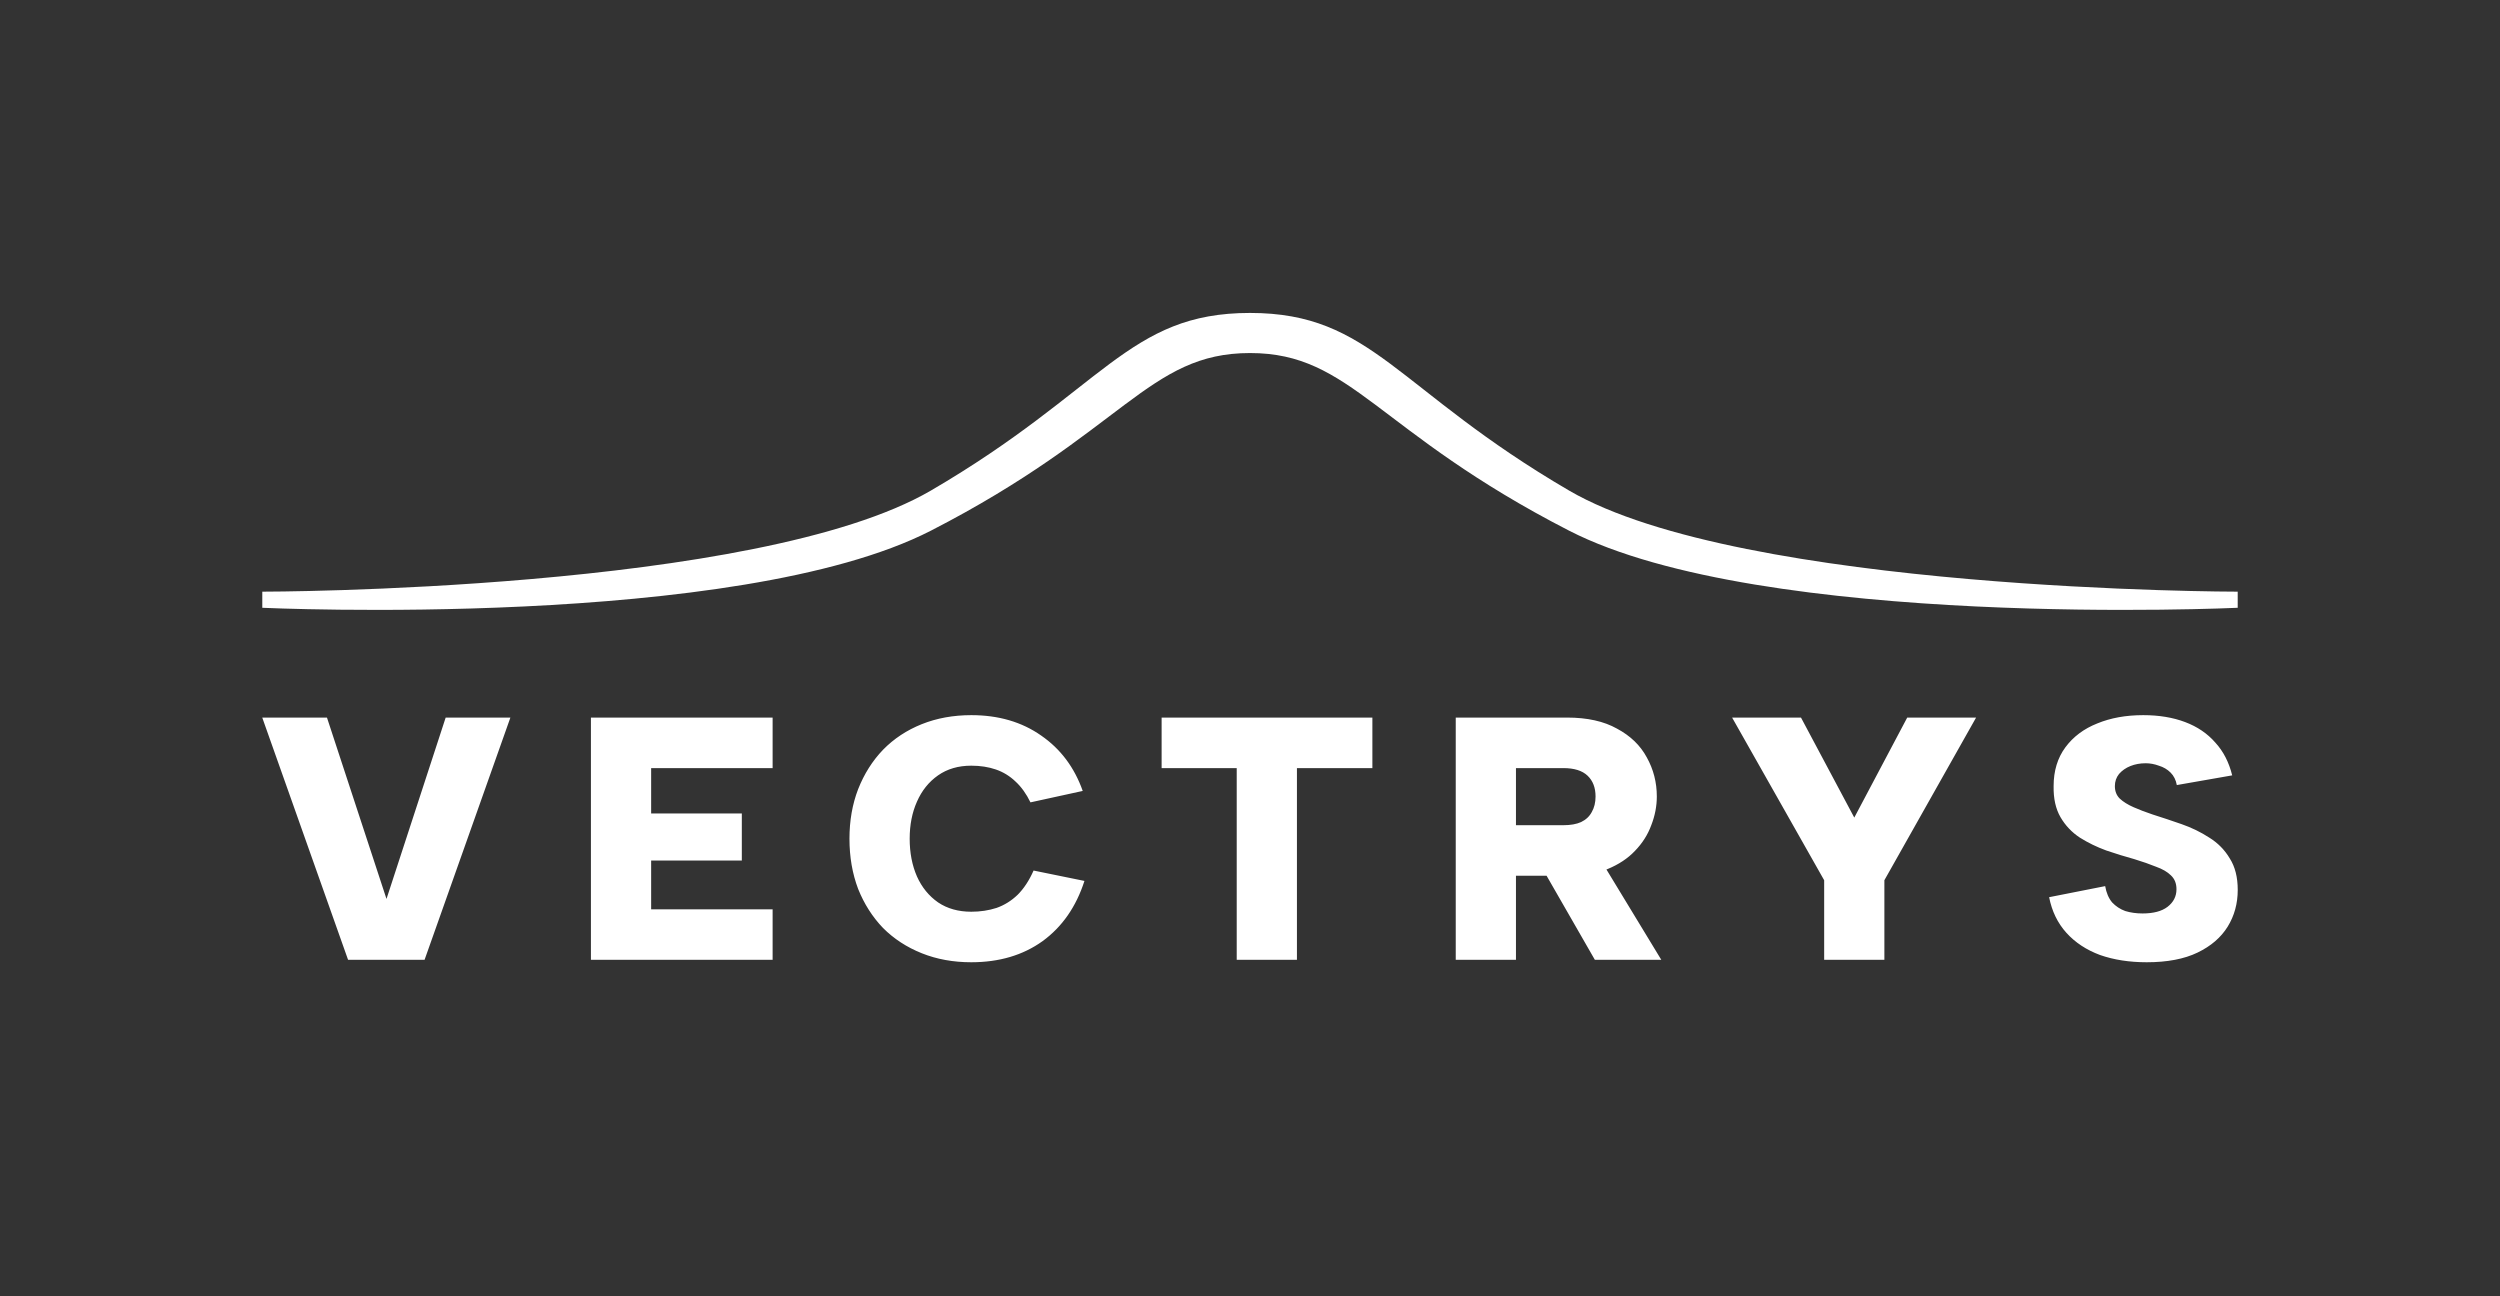 <svg width="1647" height="854" viewBox="0 0 1647 854" fill="none" xmlns="http://www.w3.org/2000/svg">
<rect x="0" y="0" width="1647" height="854" fill="#333333" stroke="none"/>
<path d="M293.609 472.737H336.245L279.701 632.337H229.313L172.769 472.737H215.405L254.621 592.209L293.609 472.737ZM509.002 506.025H428.974V535.893H488.71V566.901H428.974V599.049H509.002V632.337H389.302V472.737H509.002V506.025ZM559.626 552.537C559.626 540.681 561.526 529.813 565.326 519.933C569.278 509.901 574.75 501.237 581.742 493.941C588.886 486.645 597.398 481.021 607.278 477.069C617.158 473.117 628.026 471.141 639.882 471.141C657.818 471.141 673.17 475.625 685.938 484.593C698.706 493.409 707.826 505.569 713.298 521.073L678.87 528.597C676.134 522.973 672.866 518.413 669.066 514.917C665.266 511.269 660.934 508.609 656.07 506.937C651.206 505.265 645.81 504.429 639.882 504.429C631.37 504.429 624.074 506.557 617.994 510.813C611.914 515.069 607.278 520.845 604.086 528.141C600.894 535.285 599.298 543.417 599.298 552.537C599.298 561.809 600.894 570.093 604.086 577.389C607.278 584.533 611.914 590.233 617.994 594.489C624.074 598.593 631.37 600.645 639.882 600.645C645.81 600.645 651.358 599.809 656.526 598.137C661.694 596.313 666.33 593.425 670.434 589.473C674.538 585.369 678.034 580.049 680.922 573.513L714.438 580.353C708.966 597.377 699.77 610.601 686.85 620.025C673.93 629.297 658.274 633.933 639.882 633.933C628.026 633.933 617.158 631.957 607.278 628.005C597.398 624.053 588.886 618.505 581.742 611.361C574.75 604.065 569.278 595.477 565.326 585.597C561.526 575.565 559.626 564.545 559.626 552.537ZM765.274 472.737H904.126V506.025H854.422V632.337H814.75V506.025H765.274V472.737ZM1051.15 524.721C1051.15 518.945 1049.41 514.385 1045.91 511.041C1042.41 507.697 1037.09 506.025 1029.95 506.025H998.714V543.645H1029.95C1034.66 543.645 1038.54 542.961 1041.58 541.593C1044.77 540.073 1047.13 537.869 1048.65 534.981C1050.32 532.093 1051.15 528.673 1051.15 524.721ZM1032.46 472.737C1045.68 472.737 1056.63 475.169 1065.29 480.033C1074.11 484.745 1080.64 491.053 1084.9 498.957C1089.31 506.861 1091.51 515.449 1091.51 524.721C1091.51 531.105 1090.29 537.413 1087.86 543.645C1085.58 549.877 1082.01 555.501 1077.15 560.517C1072.43 565.533 1066.35 569.561 1058.91 572.601C1051.46 575.489 1042.64 576.933 1032.46 576.933H998.714V632.337H959.042V472.737H1032.46ZM1052.52 563.253L1094.47 632.337H1050.7L1011.03 563.253H1052.52ZM1256.48 472.737H1301.85L1241.43 579.897V632.337H1201.76V579.897L1141.11 472.737H1186.49L1221.6 538.629L1256.48 472.737ZM1386.89 583.773C1387.65 588.181 1389.17 591.753 1391.45 594.489C1393.89 597.073 1396.77 598.973 1400.12 600.189C1403.61 601.253 1407.41 601.785 1411.52 601.785C1418.66 601.785 1424.13 600.341 1427.93 597.453C1431.89 594.413 1433.86 590.537 1433.86 585.825C1433.86 582.025 1432.65 578.985 1430.21 576.705C1427.93 574.425 1424.67 572.525 1420.41 571.005C1416.31 569.333 1411.52 567.661 1406.05 565.989C1399.97 564.317 1393.81 562.417 1387.58 560.289C1381.35 558.009 1375.57 555.197 1370.25 551.853C1364.93 548.357 1360.67 543.873 1357.48 538.401C1354.29 532.929 1352.77 526.089 1352.92 517.881C1352.92 507.849 1355.51 499.337 1360.67 492.345C1365.84 485.353 1372.83 480.109 1381.65 476.613C1390.47 472.965 1400.57 471.141 1411.97 471.141C1422.31 471.141 1431.51 472.661 1439.56 475.701C1447.62 478.741 1454.23 483.225 1459.4 489.153C1464.72 494.929 1468.44 502.149 1470.57 510.813L1434.09 517.197C1433.48 513.853 1432.11 511.117 1429.99 508.989C1427.86 506.861 1425.27 505.341 1422.23 504.429C1419.35 503.365 1416.46 502.833 1413.57 502.833C1409.92 502.833 1406.58 503.441 1403.54 504.657C1400.5 505.873 1397.99 507.621 1396.01 509.901C1394.19 512.181 1393.28 514.841 1393.28 517.881C1393.28 521.225 1394.34 523.961 1396.47 526.089C1398.75 528.217 1401.79 530.117 1405.59 531.789C1409.39 533.461 1413.57 535.057 1418.13 536.577C1424.36 538.553 1430.75 540.681 1437.28 542.961C1443.82 545.241 1449.9 548.205 1455.52 551.853C1461.15 555.349 1465.63 559.909 1468.97 565.533C1472.47 571.005 1474.22 577.921 1474.22 586.281C1474.22 595.249 1472.01 603.305 1467.61 610.449C1463.2 617.593 1456.59 623.293 1447.77 627.549C1438.95 631.805 1427.78 633.933 1414.25 633.933C1402.85 633.933 1392.59 632.337 1383.47 629.145C1374.51 625.801 1367.13 620.937 1361.36 614.553C1355.58 608.169 1351.78 600.341 1349.96 591.069L1386.89 583.773Z" fill="white"/>
<path d="M1033.72 349.606C906.309 284.188 890.564 232.588 823.5 232.588C756.436 232.588 740.691 284.188 613.281 349.606C485.872 415.023 172.798 400.41 172.798 400.41V389.791C172.798 389.791 499.094 389.79 613.281 323.18C727.468 256.569 743.04 206.162 823.5 206.162C903.959 206.162 919.532 256.569 1033.72 323.18C1147.91 389.79 1474.2 389.791 1474.2 389.791V400.41C1474.2 400.41 1161.13 415.023 1033.72 349.606Z" fill="white"/>
</svg>
